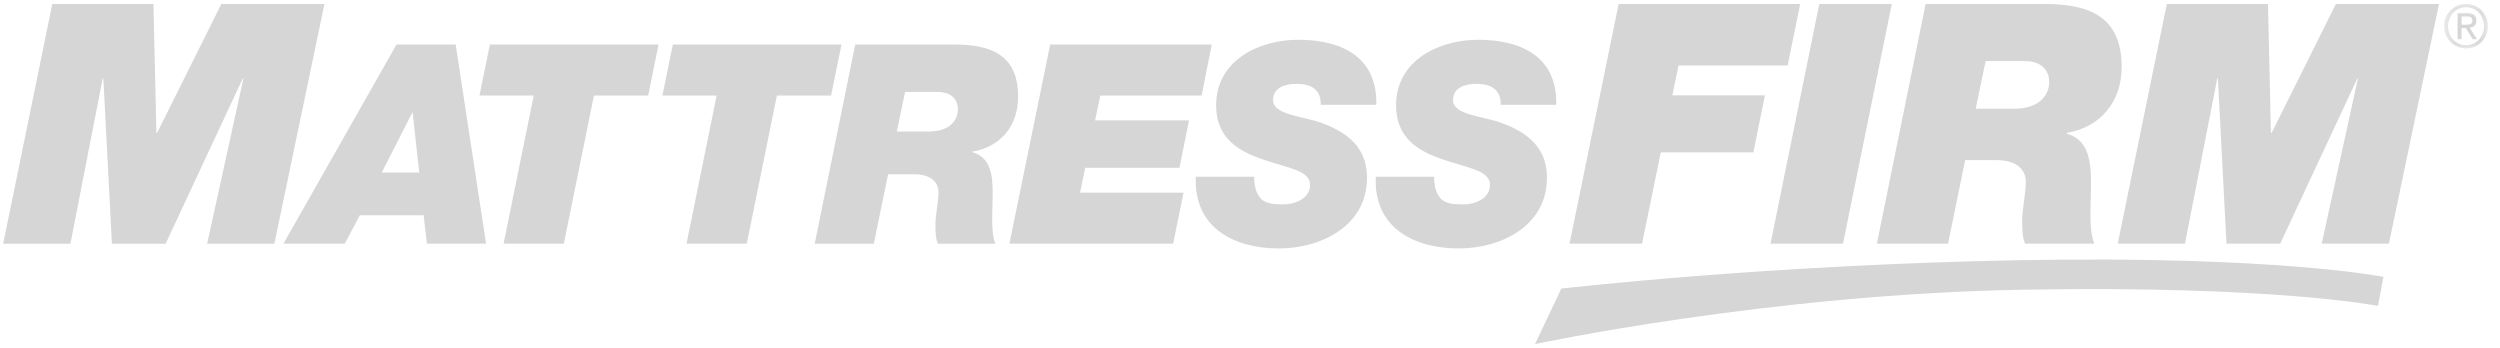 <svg width="201" height="28" viewBox="0 0 201 28" fill="none" xmlns="http://www.w3.org/2000/svg">
<path fill-rule="evenodd" clip-rule="evenodd" d="M17.794 0.323L12.628 10.688H12.575L12.336 0.323H4.204L0.256 19.594H5.661L8.257 6.314H8.309L8.998 19.594H13.317L19.516 6.314H19.569L16.655 19.594H22.059L26.086 0.323H17.794ZM22.788 19.593H27.719L28.931 17.306H34.06L34.324 19.593H39.08L36.636 3.578H31.88L22.788 19.593ZM33.135 9.074H33.179L33.708 13.874H30.691L33.135 9.074ZM40.488 19.593H45.332L47.753 7.683H52.112L52.949 3.578H39.387L38.55 7.683H42.91L40.488 19.593ZM55.196 19.593H60.04L62.461 7.683H66.82L67.657 3.578H54.095L53.259 7.683H57.618L55.196 19.593Z" fill="#D6D6D6"/>
<path fill-rule="evenodd" clip-rule="evenodd" d="M72.767 7.392H75.387C76.642 7.392 77.016 8.154 77.016 8.783C77.016 9.747 76.267 10.577 74.66 10.577H72.106L72.767 7.392ZM65.502 19.594H70.257L71.402 14.009H73.494C74.837 14.009 75.453 14.637 75.453 15.467C75.453 16.275 75.21 17.261 75.21 18.024C75.21 18.741 75.233 19.19 75.409 19.594H80.032C79.635 18.652 79.812 17.014 79.812 15.512C79.812 14.009 79.614 12.641 78.183 12.237V12.192C80.45 11.81 81.859 10.106 81.859 7.773C81.859 4.387 79.635 3.578 76.73 3.578H68.76L65.502 19.594ZM81.156 19.593H94.321L95.157 15.489H86.836L87.254 13.493H94.828L95.598 9.68H88.047L88.465 7.683H96.611L97.425 3.578H84.436L81.156 19.593ZM110.656 8.424C110.743 4.476 107.727 3.197 104.38 3.197C101.21 3.197 97.776 4.858 97.776 8.469C97.776 11.138 99.625 12.169 101.54 12.82C103.72 13.56 105.327 13.717 105.327 14.884C105.327 15.938 104.16 16.431 103.214 16.431C102.421 16.431 101.848 16.386 101.432 16.028C101.035 15.623 100.836 15.085 100.836 14.211H96.147C95.949 18.293 99.207 19.975 102.817 19.975C106.231 19.975 109.906 18.159 109.906 14.301C109.906 12.393 108.983 10.868 106.252 9.882C104.712 9.321 102.356 9.253 102.356 8.042C102.356 6.988 103.412 6.742 104.226 6.742C104.777 6.742 105.283 6.831 105.635 7.101C105.988 7.37 106.207 7.773 106.186 8.424H110.656ZM125.122 8.424C125.21 4.476 122.194 3.197 118.847 3.197C115.678 3.197 112.244 4.858 112.244 8.469C112.244 11.138 114.092 12.169 116.008 12.82C118.188 13.56 119.794 13.717 119.794 14.884C119.794 15.938 118.628 16.431 117.68 16.431C116.888 16.431 116.316 16.386 115.898 16.028C115.5 15.623 115.303 15.085 115.303 14.211H110.614C110.417 18.293 113.674 19.975 117.285 19.975C120.698 19.975 124.374 18.159 124.374 14.301C124.374 12.393 123.449 10.868 120.719 9.882C119.179 9.321 116.822 9.253 116.822 8.042C116.822 6.988 117.879 6.742 118.694 6.742C119.244 6.742 119.75 6.831 120.103 7.101C120.456 7.37 120.676 7.773 120.654 8.424H125.122ZM126.191 19.593H132.019L133.528 12.252H140.972L141.9 7.663H134.456L134.958 5.262H143.728L144.734 0.323H130.137L126.191 19.593ZM142.35 19.593H148.177L152.1 0.323H146.27L142.35 19.593ZM159.643 4.911H162.795C164.304 4.911 164.755 5.829 164.755 6.584C164.755 7.745 163.854 8.744 161.921 8.744H158.848L159.643 4.911ZM150.9 19.593H156.621L158 12.873H160.516C162.134 12.873 162.876 13.629 162.876 14.628C162.876 15.599 162.582 16.786 162.582 17.705C162.582 18.568 162.61 19.108 162.82 19.593H168.385C167.909 18.46 168.118 16.489 168.118 14.682C168.118 12.873 167.881 11.226 166.16 10.741V10.687C168.888 10.227 170.583 8.177 170.583 5.37C170.583 1.295 167.908 0.323 164.411 0.323H154.82L150.9 19.593ZM170.266 19.593H175.67L178.266 6.314H178.32L179.007 19.593H183.326L189.524 6.314H189.577L186.664 19.593H192.068L196.095 0.323H187.803L182.638 10.687H182.583L182.347 0.323H174.211L170.266 19.593ZM125.531 23.202C125.531 23.202 142.027 21.284 162.511 20.917C183.108 20.548 191.631 22.26 191.631 22.26L191.19 24.594C191.19 24.594 182.807 22.933 162.552 23.295C142.186 23.66 123.416 27.664 123.416 27.664L125.531 23.202Z" fill="#D6D6D6"/>
<mask id="mask0_61_1099" style="mask-type:luminance" maskUnits="userSpaceOnUse" x="196" y="0" width="5" height="4">
<path d="M196.503 0.316H200.036V3.897H196.503V0.316Z" fill="white"/>
</mask>
<g mask="url(#mask0_61_1099)">
<path fill-rule="evenodd" clip-rule="evenodd" d="M197.908 1.987H198.242C198.524 1.987 198.782 1.972 198.782 1.643C198.782 1.365 198.545 1.322 198.331 1.322H197.908V1.987ZM197.588 1.059H198.382C198.872 1.059 199.1 1.255 199.1 1.657C199.1 2.035 198.866 2.193 198.56 2.227L199.148 3.15H198.805L198.246 2.25H197.908V3.15H197.588V1.059ZM198.273 3.633C199.087 3.633 199.716 2.973 199.716 2.097C199.716 1.24 199.087 0.58 198.273 0.58C197.453 0.58 196.824 1.24 196.824 2.097C196.824 2.973 197.453 3.633 198.273 3.633ZM198.273 0.316C199.232 0.316 200.036 1.087 200.036 2.097C200.036 3.127 199.232 3.897 198.273 3.897C197.311 3.897 196.503 3.127 196.503 2.097C196.503 1.087 197.311 0.316 198.273 0.316Z" fill="#D6D6D6"/>
</g>
</svg>
